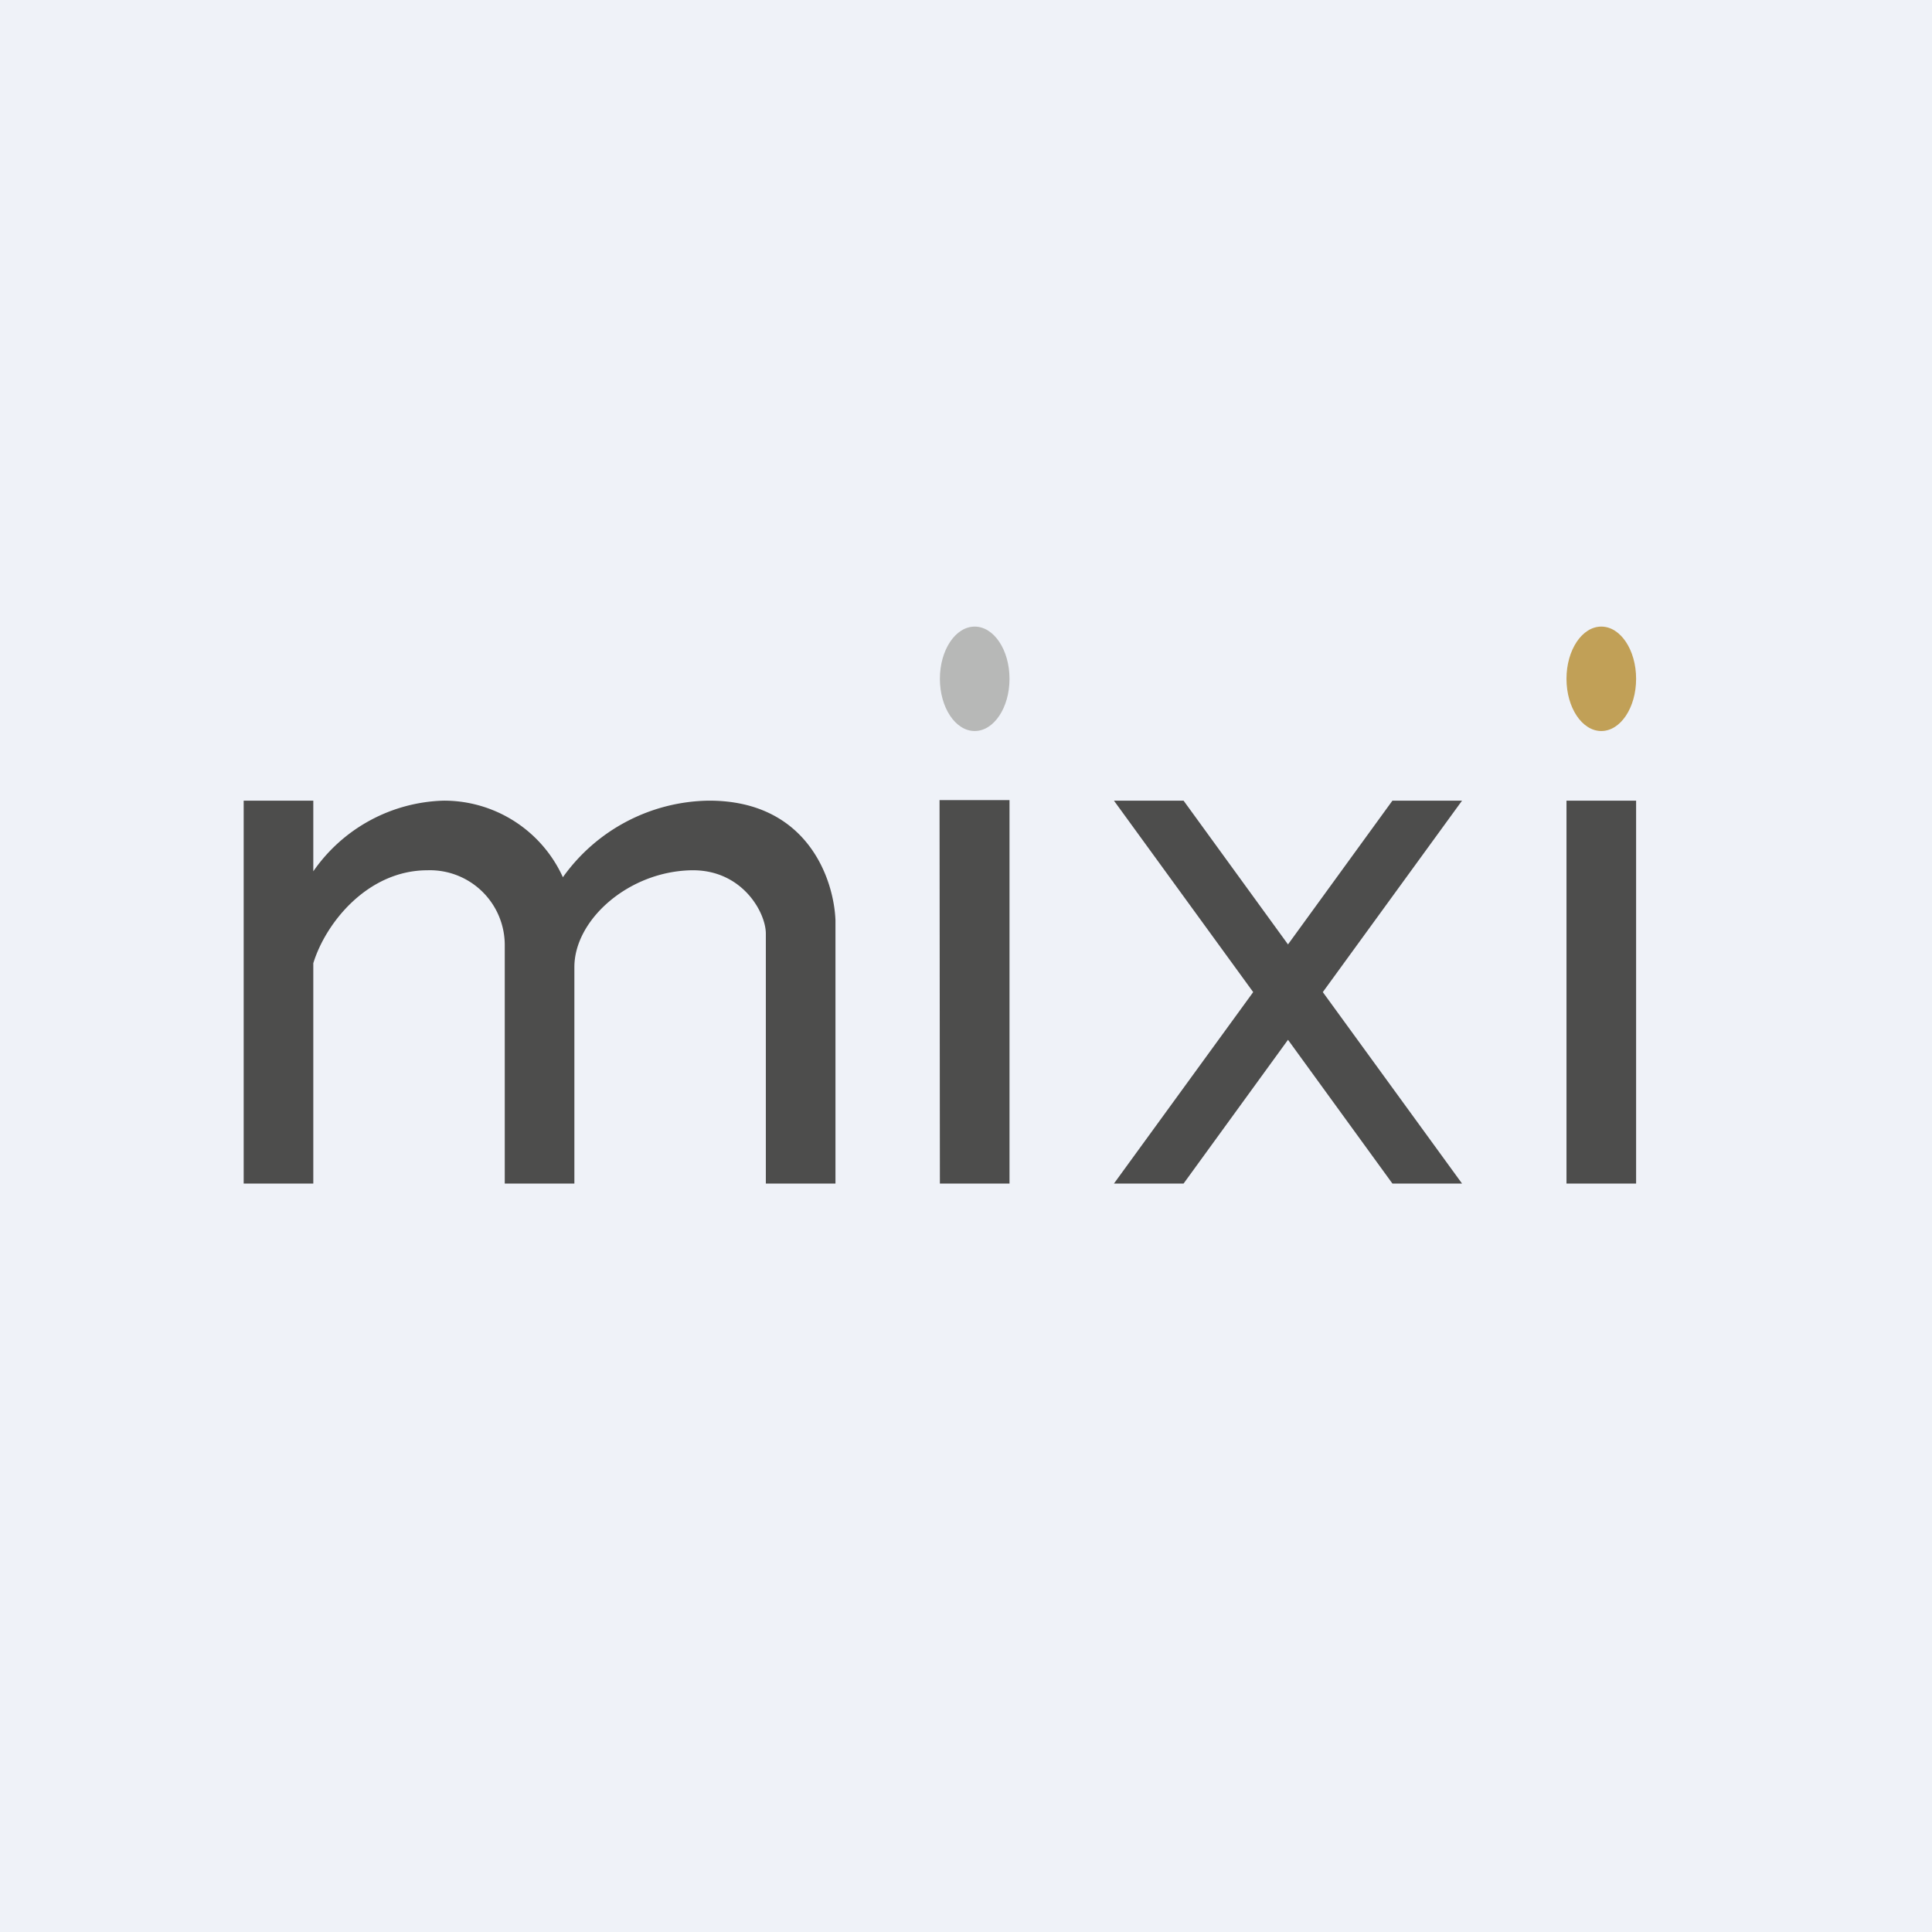 <?xml version="1.0" encoding="UTF-8"?>
<!-- generated by Finnhub -->
<svg viewBox="0 0 55.5 55.5" xmlns="http://www.w3.org/2000/svg">
<path d="M 0,0 H 55.5 V 55.5 H 0 Z" fill="rgb(239, 242, 248)"/>
<path d="M 26.99,22.985 H 29 V 34 H 27 Z M 45,23 H 47 V 34 H 45 Z M 42,23 H 40 L 37,27.13 L 34,23 H 32 L 36,28.5 L 32,34 H 34 L 37,29.87 L 40,34 H 42 L 38,28.5 L 42,23 Z M 9,23 H 7 V 34 H 9 V 27.67 C 9.36,26.5 10.57,25 12.28,25 A 2.15,2.15 0 0,1 14.5,27.16 V 34 H 16.5 V 27.78 C 16.5,26.42 18.06,25.03 19.87,25 C 21.32,24.98 22,26.21 22,26.82 V 34 H 24 V 26.43 C 23.95,25.22 23.17,23 20.37,23 A 5.23,5.23 0 0,0 16.17,25.2 A 3.75,3.75 0 0,0 12.75,23 A 4.71,4.71 0 0,0 9,25.03 V 23 Z" fill="rgb(77, 77, 76)"/>
<ellipse cx="28" cy="19.5" rx="1" ry="1.5" fill="rgb(183, 184, 183)"/>
<ellipse cx="46" cy="19.5" rx="1" ry="1.5" fill="rgb(193, 160, 87)"/>
</svg>
